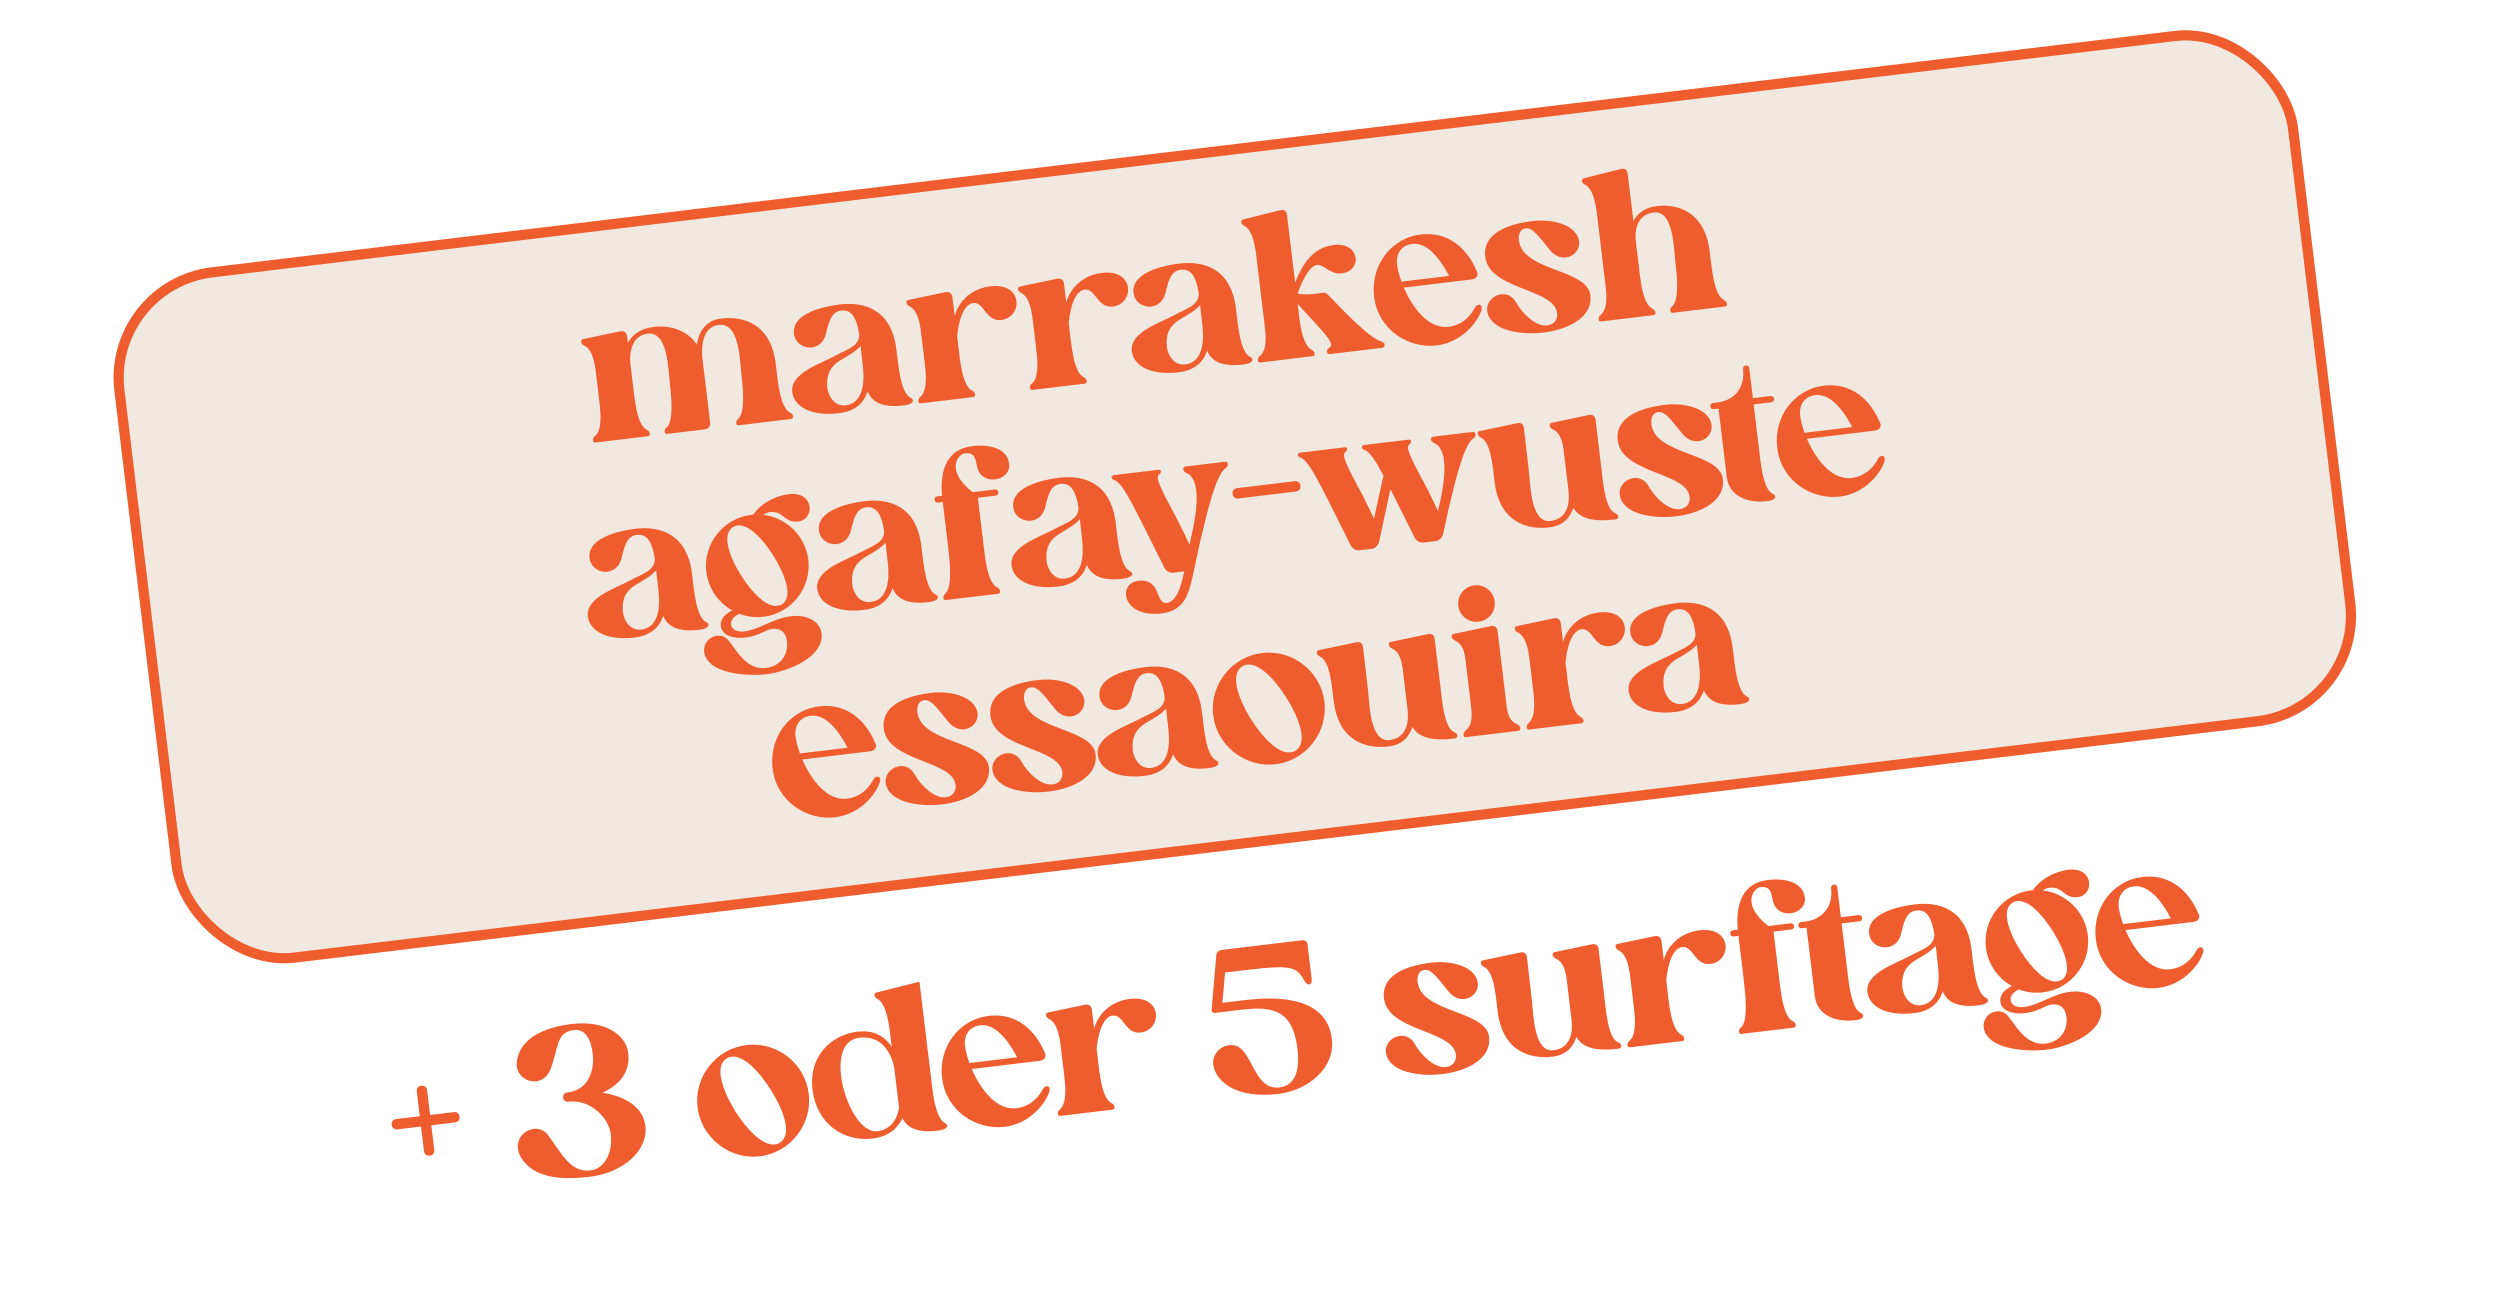 <?xml version="1.0" encoding="UTF-8"?> <svg xmlns="http://www.w3.org/2000/svg" width="290" height="151" viewBox="0 0 290 151" fill="none"><rect x="12.379" y="33.062" width="253.967" height="80.066" rx="12.322" transform="rotate(-6.866 12.379 33.062)" fill="#F1E8DF" stroke="#EF5D2F" stroke-width="1.18"></rect><path d="M69.078 51.334C68.719 51.377 68.703 50.844 68.991 50.615C69.901 49.899 69.668 47.765 69.521 46.544L69.129 43.288C68.979 42.043 68.72 40.495 67.72 40.057C67.386 39.903 67.277 39.406 67.633 39.339L71.969 38.428C72.373 38.355 72.692 38.584 72.741 38.991L72.836 39.781C73.291 38.925 74.165 38.115 75.889 37.908C77.421 37.723 79.66 38.158 80.824 39.961C81.036 38.697 81.704 37.183 83.619 36.953C86.181 36.644 89.417 37.493 89.984 42.21C90.23 44.245 90.482 47.347 91.688 47.882C92.022 48.036 92.133 48.557 91.774 48.601L85.693 49.333C85.334 49.376 85.318 48.844 85.607 48.615C86.516 47.898 86.159 44.735 86.007 43.466C85.828 41.981 85.81 37.393 83.392 37.684C80.878 37.987 81.504 41.773 81.504 41.773C81.513 41.845 81.524 41.941 81.533 42.013L82.377 49.028C82.426 49.435 82.174 49.757 81.767 49.806L77.385 50.333C77.026 50.377 77.011 49.844 77.299 49.615C78.208 48.898 77.855 45.759 77.702 44.49C77.523 43.006 77.505 38.417 75.159 38.7C72.741 38.991 73.113 42.08 73.113 42.08L73.372 44.234C73.617 46.269 73.866 49.348 75.072 49.883C75.407 50.037 75.518 50.558 75.159 50.601L69.078 51.334ZM91.9 45.477C91.637 43.298 95.172 42.192 96.791 41.317C98.227 40.537 99.736 40.161 99.665 38.761C99.382 37.022 98.879 35.868 97.562 36.027C96.27 36.182 96.074 37.785 95.785 38.815C95.512 39.771 94.861 40.214 94.166 40.297C93.257 40.407 92.29 39.843 92.118 38.819C91.696 36.32 95.704 35.522 97.404 35.317C100.205 34.98 103.417 35.832 103.985 40.548C104.23 42.583 104.476 45.638 105.682 46.173C106.016 46.327 106.131 46.872 104.838 47.028C102.228 47.342 101.14 46.574 100.637 45.42C100.212 46.735 99.212 47.705 97.344 47.93C94.136 48.316 92.107 47.2 91.9 45.477ZM97.594 41.731C96.505 42.372 95.759 43.239 95.981 45.082C96.05 45.657 96.624 47.191 98.108 47.012C100.215 46.758 100.289 44.151 100.093 42.523C99.993 41.685 99.918 40.868 99.829 40.126C99.297 40.748 98.433 41.241 97.594 41.731ZM105.457 35.513C105.122 35.359 105.014 34.862 105.37 34.795L109.705 33.884C110.109 33.811 110.428 34.04 110.477 34.447L110.743 36.65C111.287 34.714 112.908 33.45 114.895 33.211C118.725 32.75 118.656 36.814 116.142 37.117C114.347 37.333 114.163 34.999 112.894 35.152C111.338 35.339 111.029 38.826 111.034 39.068L111.109 39.69C111.354 41.725 111.603 44.804 112.809 45.339C113.143 45.493 113.255 46.014 112.896 46.057L106.814 46.79C106.455 46.833 106.44 46.3 106.728 46.071C107.637 45.355 107.405 43.221 107.258 42L106.866 38.744C106.716 37.499 106.457 35.952 105.457 35.513ZM118.398 33.955C118.064 33.801 117.955 33.304 118.312 33.237L122.647 32.326C123.051 32.253 123.37 32.482 123.419 32.889L123.684 35.092C124.228 33.156 125.849 31.892 127.836 31.653C131.667 31.191 131.598 35.256 129.084 35.559C127.288 35.775 127.104 33.441 125.835 33.594C124.279 33.781 123.97 37.267 123.975 37.51L124.05 38.132C124.295 40.167 124.545 43.246 125.751 43.781C126.085 43.935 126.196 44.456 125.837 44.499L119.756 45.231C119.397 45.275 119.381 44.742 119.669 44.513C120.579 43.796 120.346 41.663 120.199 40.442L119.807 37.186C119.657 35.941 119.398 34.393 118.398 33.955ZM131.285 40.734C131.023 38.556 134.557 37.45 136.176 36.575C137.613 35.795 139.122 35.419 139.05 34.019C138.768 32.279 138.265 31.126 136.948 31.284C135.655 31.44 135.459 33.042 135.171 34.073C134.897 35.029 134.246 35.471 133.552 35.555C132.642 35.664 131.675 35.101 131.504 34.077C131.081 31.578 135.09 30.779 136.79 30.575C139.591 30.237 142.802 31.089 143.37 35.806C143.615 37.841 143.862 40.896 145.068 41.431C145.402 41.585 145.516 42.13 144.223 42.285C141.614 42.599 140.525 41.832 140.022 40.678C139.597 41.992 138.597 42.963 136.73 43.188C133.521 43.574 131.493 42.458 131.285 40.734ZM136.979 36.988C135.89 37.629 135.145 38.496 135.367 40.34C135.436 40.914 136.009 42.449 137.493 42.27C139.6 42.016 139.675 39.408 139.479 37.78C139.378 36.942 139.304 36.125 139.215 35.383C138.682 36.006 137.819 36.498 136.979 36.988ZM144.289 26.174C143.954 26.02 143.849 25.547 144.202 25.456L148.541 24.375C148.942 24.278 149.235 24.486 149.284 24.893L150.235 32.793C151.049 30.679 152.269 28.711 154.735 28.414C157.728 28.053 158.131 31.405 155.618 31.708C154.277 31.869 153.595 30.64 152.781 30.738C151.751 30.862 150.813 33.161 150.531 34.045C151.434 34.276 152.745 34.07 153.556 33.948C153.675 33.933 153.854 34.009 153.965 34.117C154.185 34.334 154.626 34.766 155.406 35.595C157.374 37.617 159.232 39.337 160.263 39.625C160.717 39.765 160.708 40.3 160.349 40.343L154.268 41.076C153.909 41.119 153.768 40.553 154.182 40.358C155.027 39.916 153.306 38.326 151.678 36.506C151.261 36.07 150.868 35.632 150.529 35.235L150.612 35.93C150.742 37.007 150.989 40.062 152.195 40.597C152.529 40.751 152.64 41.272 152.281 41.315L146.2 42.047C145.841 42.09 145.825 41.558 146.113 41.329C147.023 40.612 146.848 38.957 146.689 37.641L145.727 29.644C145.554 28.208 145.211 26.573 144.289 26.174ZM166.66 40.069C163.356 40.467 159.855 38.217 159.399 34.434C158.935 30.58 161.587 27.589 164.747 27.208C168.793 26.721 170.657 29.897 171.308 31.47C171.555 31.902 171.292 32.346 170.718 32.416L162.841 33.364C163.85 35.696 165.706 38.193 168.028 37.913C169.895 37.688 170.793 36.269 171.068 35.725C171.185 35.493 171.341 35.377 171.509 35.356C171.772 35.325 171.972 35.568 171.832 36.022C171.35 37.464 169.509 39.726 166.66 40.069ZM162.563 32.669L168.093 32.003C167.426 30.699 165.82 28.05 163.833 28.29C162.588 28.44 161.902 29.397 162.06 30.713C162.124 31.24 162.303 31.923 162.563 32.669ZM172.605 36.463C172.192 35.25 173.118 34.264 174.147 34.14C174.77 34.065 175.432 34.325 175.833 35.03C176.578 36.373 178.147 37.909 179.488 37.748C180.35 37.644 180.708 36.993 180.628 36.323C180.279 33.426 172.752 33.652 172.285 29.774C172.017 27.547 173.98 26.096 177.835 25.632C179.582 25.422 182.084 25.825 182.912 27.256C183.642 28.479 182.796 29.723 181.647 29.861C181.048 29.933 180.365 29.7 179.796 29.015C178.398 27.289 177.78 26.392 176.99 26.487C176.224 26.579 176.128 27.392 176.185 27.871C176.624 31.51 184.109 31.143 184.484 34.256C184.783 36.746 182.022 38.22 178.981 38.586C177.066 38.816 173.349 38.608 172.605 36.463ZM188.806 20.109L189.475 25.664C189.886 24.837 190.694 24.084 192.178 23.905C194.524 23.623 197.76 24.472 198.328 29.188C198.573 31.223 198.822 34.302 200.028 34.837C200.362 34.991 200.474 35.512 200.115 35.555L194.033 36.288C193.674 36.331 193.659 35.798 193.947 35.569C194.856 34.853 194.503 31.713 194.35 30.445C194.171 28.96 194.153 24.372 191.855 24.648C189.676 24.911 189.669 27.073 189.732 27.794L190.135 31.146C190.265 32.224 190.514 35.303 191.72 35.837C192.055 35.992 192.166 36.513 191.807 36.556L185.726 37.288C185.367 37.331 185.351 36.799 185.639 36.57C186.549 35.853 186.371 34.174 186.212 32.857L185.25 24.861C185.077 23.424 184.734 21.79 183.812 21.391C183.477 21.237 183.372 20.764 183.725 20.673L188.064 19.591C188.465 19.495 188.757 19.702 188.806 20.109ZM68.188 71.498C67.925 69.319 71.46 68.214 73.079 67.338C74.515 66.558 76.024 66.182 75.953 64.782C75.671 63.043 75.167 61.889 73.851 62.048C72.558 62.203 72.362 63.806 72.073 64.837C71.8 65.792 71.149 66.235 70.454 66.319C69.545 66.428 68.578 65.865 68.406 64.841C67.984 62.341 71.993 61.543 73.692 61.338C76.493 61.001 79.705 61.853 80.273 66.57C80.518 68.605 80.764 71.659 81.97 72.194C82.305 72.348 82.419 72.893 81.126 73.049C78.516 73.363 77.428 72.596 76.925 71.442C76.5 72.756 75.5 73.726 73.632 73.951C70.424 74.338 68.395 73.222 68.188 71.498ZM73.882 67.752C72.793 68.393 72.047 69.26 72.269 71.104C72.338 71.678 72.912 73.212 74.396 73.034C76.503 72.78 76.578 70.172 76.382 68.544C76.281 67.706 76.207 66.889 76.117 66.147C75.585 66.77 74.721 67.262 73.882 67.752ZM82.438 76.972C80.936 75.598 81.874 73.906 83.143 73.753C83.454 73.716 83.774 73.75 84.088 73.931C85.048 74.447 86.158 77.811 88.887 77.482C90.491 77.289 91.475 75.98 91.288 74.424C91.144 73.227 90.442 72.85 89.557 72.957C88.767 73.052 88.123 73.761 86.424 73.966C85.322 74.098 83.759 73.825 83.618 72.652C83.505 71.718 84.262 71.141 84.951 70.815C83.337 69.917 82.169 68.284 81.936 66.345C81.543 63.089 83.905 60.109 87.161 59.717C87.233 59.708 87.329 59.696 87.4 59.688C88.156 58.504 89.812 57.527 91.512 57.322C94.457 56.968 94.561 60.258 92.598 60.495C90.922 60.697 90.938 59.213 89.286 59.412C89.046 59.441 88.768 59.547 88.546 59.72C91.182 60.034 93.428 62.144 93.763 64.921C94.152 68.153 91.817 71.154 88.585 71.544C87.603 71.662 86.641 71.535 85.751 71.205C85.292 71.43 84.734 71.837 84.803 72.412C84.893 73.154 85.691 73.325 86.337 73.247C88.109 73.034 89.652 71.731 91.759 71.477C93.554 71.261 95.133 72.067 95.3 73.455C95.638 76.257 91.296 77.921 88.974 78.2C87.106 78.425 83.856 78.258 82.438 76.972ZM85.025 61.14C83.717 61.977 84.531 64.502 85.998 66.803C87.284 68.81 88.889 70.438 90.182 70.283C90.374 70.26 90.535 70.192 90.718 70.097C92.005 69.286 91.14 66.743 89.697 64.439C88.435 62.429 86.83 60.801 85.561 60.954C85.37 60.977 85.184 61.048 85.025 61.14ZM94.796 68.294C94.533 66.115 98.068 65.01 99.687 64.135C101.123 63.355 102.632 62.978 102.561 61.578C102.278 59.839 101.775 58.685 100.458 58.844C99.165 59 98.97 60.602 98.681 61.633C98.407 62.589 97.757 63.031 97.062 63.115C96.152 63.224 95.186 62.661 95.014 61.637C94.592 59.138 98.6 58.339 100.3 58.134C103.101 57.797 106.313 58.649 106.881 63.366C107.126 65.401 107.372 68.456 108.578 68.99C108.912 69.144 109.027 69.689 107.734 69.845C105.124 70.159 104.036 69.392 103.533 68.238C103.108 69.552 102.107 70.523 100.24 70.747C97.032 71.134 95.003 70.018 94.796 68.294ZM100.489 64.548C99.401 65.189 98.655 66.056 98.877 67.9C98.946 68.474 99.519 70.008 101.004 69.83C103.111 69.576 103.185 66.968 102.989 65.34C102.888 64.502 102.814 63.685 102.725 62.943C102.193 63.566 101.329 64.058 100.489 64.548ZM109.71 69.607C109.351 69.65 109.336 69.118 109.624 68.889C110.533 68.172 110.18 65.033 109.935 62.998L109.361 58.233L108.81 58.3C108.595 58.326 108.434 58.199 108.408 57.984C108.382 57.769 108.508 57.608 108.724 57.582L109.275 57.515C109.022 54.412 109.885 52.098 112.806 51.747C114.53 51.539 116.805 51.872 117.056 53.761C117.207 54.811 116.343 55.498 115.433 55.608C114.643 55.703 113.828 55.388 113.487 54.579C113.111 53.677 113.371 52.407 111.911 52.583C111.169 52.672 109.569 54.517 112.818 57.089L115.404 56.777C115.619 56.751 115.78 56.878 115.806 57.093C115.835 57.333 115.705 57.47 115.49 57.495L113.431 57.743L114.005 62.508C114.25 64.543 114.499 67.622 115.705 68.157C116.039 68.311 116.151 68.832 115.791 68.875L109.71 69.607ZM117.335 65.58C117.073 63.401 120.607 62.296 122.226 61.421C123.662 60.641 125.172 60.264 125.1 58.864C124.818 57.125 124.315 55.971 122.998 56.13C121.705 56.286 121.509 57.888 121.221 58.919C120.947 59.874 120.296 60.317 119.602 60.401C118.692 60.51 117.725 59.947 117.554 58.923C117.131 56.424 121.14 55.625 122.84 55.42C125.641 55.083 128.852 55.935 129.42 60.652C129.665 62.687 129.912 65.742 131.118 66.276C131.452 66.431 131.566 66.975 130.273 67.131C127.664 67.445 126.575 66.678 126.072 65.524C125.647 66.838 124.647 67.809 122.78 68.033C119.571 68.42 117.543 67.304 117.335 65.58ZM123.029 61.834C121.94 62.475 121.195 63.342 121.417 65.186C121.486 65.76 122.059 67.294 123.543 67.116C125.65 66.862 125.725 64.254 125.529 62.626C125.428 61.788 125.354 60.971 125.265 60.229C124.732 60.852 123.869 61.344 123.029 61.834ZM134.761 71.157C130.189 71.707 129.585 67.7 132 67.385C134.774 67.026 133.956 70.112 135.344 69.945C136.637 69.79 137.108 67.45 137.38 66.275L136.087 66.431C135.68 66.48 135.262 66.239 135.07 65.849C134.429 64.566 133.021 61.748 132.541 60.786C131.402 58.591 130.161 55.948 129.256 55.692C128.88 55.592 128.852 55.158 129.211 55.115L134.382 54.492C134.741 54.449 134.742 54.862 134.427 55.07C133.842 55.456 135.449 58.104 136.587 60.299C136.875 60.871 137.776 62.706 137.977 63.167C138.026 62.967 138.075 62.767 138.12 62.543C138.928 59.167 139.343 55.546 137.581 54.836C137.199 54.687 137.135 54.161 137.495 54.117L142.115 53.561C142.474 53.518 142.562 54.041 142.202 54.279C141.077 55.022 140.125 59.023 139.318 62.399C139.171 62.999 139.171 62.999 138.505 66.14C137.965 68.512 137.658 70.808 134.761 71.157ZM142.978 57.295C142.935 56.935 143.145 56.667 143.504 56.624L150.184 55.82C150.543 55.776 150.811 55.987 150.855 56.346C150.898 56.705 150.687 56.974 150.328 57.017L143.649 57.821C143.289 57.864 143.021 57.654 142.978 57.295ZM150.86 53.091C150.484 52.99 150.456 52.557 150.815 52.513L155.986 51.891C156.346 51.847 156.347 52.26 156.032 52.468C155.447 52.854 157.053 55.503 158.192 57.697C158.446 58.201 159.069 59.535 159.389 60.176C159.713 58.631 160.119 56.761 160.488 55.186C159.699 53.678 158.91 52.364 158.282 52.197C157.906 52.097 157.878 51.663 158.237 51.62L163.408 50.997C163.767 50.954 163.769 51.367 163.454 51.575C162.869 51.961 164.475 54.609 165.613 56.804C165.868 57.307 166.517 58.662 166.813 59.307C166.829 59.232 166.844 59.157 166.859 59.083C167.667 55.706 168.081 52.086 166.32 51.375C165.938 51.227 165.874 50.7 166.233 50.657L170.854 50.1C171.213 50.057 171.301 50.581 170.941 50.819C169.816 51.561 168.864 55.562 168.056 58.938C167.928 59.488 167.931 59.512 167.4 61.956C167.281 62.383 166.957 62.714 166.55 62.763L165.113 62.936C164.706 62.985 164.288 62.744 164.096 62.354C163.455 61.071 162.047 58.253 161.567 57.291C161.472 57.108 161.38 56.949 161.285 56.766C160.922 58.389 160.427 60.731 159.978 62.85C159.859 63.277 159.535 63.608 159.128 63.657L157.691 63.83C157.284 63.879 156.867 63.638 156.674 63.248C156.034 61.965 154.626 59.147 154.145 58.184C153.007 55.99 151.766 53.346 150.86 53.091ZM171.727 50.724C171.393 50.57 171.285 50.073 171.641 50.006L176.024 49.089C176.425 48.992 176.72 49.224 176.769 49.631C176.948 51.115 177.132 52.842 177.348 54.638C177.526 56.122 177.545 60.711 179.843 60.434C182.477 60.117 181.937 57.048 181.937 57.048L181.961 57.045L181.451 52.808C181.341 51.898 181.271 50.303 180.065 49.769C179.73 49.615 179.622 49.118 179.978 49.05L184.313 48.14C184.715 48.043 185.034 48.272 185.083 48.679L185.714 53.922C185.959 55.957 186.166 59.089 187.411 59.547C187.794 59.695 187.854 60.198 187.375 60.255C184.79 60.567 183.233 60.147 182.5 58.899C182.184 59.909 181.462 60.968 179.738 61.175C177.176 61.483 173.938 60.61 173.37 55.894C173.125 53.859 172.933 51.259 171.727 50.724ZM187.975 57.779C187.562 56.565 188.487 55.58 189.517 55.456C190.139 55.381 190.802 55.641 191.203 56.346C191.947 57.689 193.517 59.224 194.857 59.063C195.719 58.959 196.078 58.309 195.998 57.639C195.649 54.742 188.122 54.968 187.655 51.089C187.387 48.863 189.35 47.412 193.204 46.948C194.952 46.737 197.454 47.141 198.282 48.571C199.012 49.795 198.166 51.038 197.017 51.176C196.418 51.248 195.734 51.015 195.166 50.331C193.768 48.604 193.15 47.707 192.36 47.802C191.594 47.895 191.497 48.708 191.555 49.187C191.993 52.826 199.479 52.459 199.853 55.571C200.153 58.061 197.392 59.535 194.351 59.901C192.436 60.132 188.719 59.924 187.975 57.779ZM198.799 47.464C198.584 47.49 198.423 47.364 198.397 47.148C198.371 46.933 198.497 46.772 198.713 46.746L199.263 46.68C200.987 46.472 202.48 45.151 202.194 42.781C202.168 42.565 202.345 42.422 202.513 42.402C202.705 42.379 202.887 42.479 202.913 42.694L203.333 46.19L205.392 45.942C205.608 45.916 205.769 46.042 205.795 46.258C205.824 46.497 205.694 46.634 205.479 46.66L203.42 46.908L203.994 51.672C204.239 53.707 204.488 56.786 205.694 57.321C206.028 57.475 206.139 57.996 205.062 58.126C202.644 58.417 200.569 57.525 200.304 55.323L199.35 47.398L198.799 47.464ZM213.419 57.605C210.116 58.003 206.614 55.753 206.159 51.97C205.695 48.116 208.346 45.125 211.506 44.744C215.553 44.257 217.417 47.433 218.068 49.006C218.314 49.438 218.052 49.882 217.477 49.952L209.6 50.9C210.61 53.232 212.465 55.728 214.787 55.449C216.655 55.224 217.552 53.804 217.827 53.261C217.945 53.028 218.101 52.913 218.268 52.892C218.532 52.861 218.731 53.104 218.591 53.558C218.109 55 216.268 57.262 213.419 57.605ZM209.322 50.205L214.853 49.539C214.186 48.235 212.579 45.586 210.592 45.826C209.347 45.976 208.661 46.933 208.82 48.249C208.883 48.776 209.062 49.459 209.322 50.205ZM96.884 94.803C93.58 95.201 90.079 92.951 89.623 89.168C89.159 85.314 91.811 82.323 94.971 81.942C99.017 81.455 100.881 84.631 101.532 86.204C101.779 86.636 101.516 87.081 100.942 87.15L93.065 88.098C94.074 90.43 95.93 92.927 98.252 92.647C100.119 92.422 101.017 91.002 101.292 90.459C101.409 90.227 101.565 90.111 101.733 90.091C101.996 90.059 102.196 90.302 102.056 90.756C101.574 92.198 99.733 94.46 96.884 94.803ZM92.787 87.403L98.317 86.737C97.65 85.433 96.044 82.785 94.057 83.024C92.812 83.174 92.126 84.131 92.284 85.448C92.348 85.974 92.527 86.657 92.787 87.403ZM102.829 91.197C102.416 89.984 103.342 88.998 104.371 88.874C104.993 88.799 105.656 89.059 106.057 89.764C106.802 91.108 108.371 92.643 109.712 92.482C110.574 92.378 110.932 91.727 110.852 91.057C110.503 88.16 102.976 88.386 102.509 84.508C102.241 82.281 104.204 80.831 108.059 80.366C109.806 80.156 112.308 80.559 113.136 81.99C113.866 83.213 113.02 84.457 111.871 84.595C111.272 84.667 110.589 84.434 110.02 83.749C108.622 82.023 108.004 81.126 107.214 81.221C106.448 81.313 106.352 82.126 106.409 82.605C106.848 86.244 114.333 85.877 114.708 88.99C115.007 91.48 112.246 92.954 109.205 93.32C107.29 93.55 103.573 93.342 102.829 91.197ZM115.209 89.707C114.796 88.493 115.722 87.507 116.751 87.383C117.374 87.308 118.037 87.569 118.437 88.273C119.182 89.617 120.751 91.152 122.092 90.991C122.954 90.887 123.313 90.237 123.232 89.566C122.883 86.669 115.357 86.896 114.89 83.017C114.622 80.79 116.584 79.34 120.439 78.876C122.187 78.665 124.688 79.068 125.516 80.499C126.247 81.722 125.4 82.966 124.251 83.104C123.653 83.176 122.969 82.943 122.401 82.258C121.003 80.532 120.385 79.635 119.595 79.73C118.828 79.823 118.732 80.636 118.79 81.115C119.228 84.754 126.713 84.387 127.088 87.499C127.388 89.989 124.626 91.463 121.586 91.829C119.67 92.06 115.953 91.852 115.209 89.707ZM127.339 87.542C127.076 85.363 130.611 84.257 132.23 83.382C133.666 82.602 135.175 82.226 135.104 80.826C134.821 79.087 134.318 77.933 133.001 78.092C131.709 78.247 131.513 79.85 131.224 80.88C130.951 81.836 130.3 82.279 129.605 82.362C128.695 82.472 127.729 81.908 127.557 80.885C127.135 78.385 131.143 77.587 132.843 77.382C135.644 77.045 138.856 77.897 139.424 82.613C139.669 84.648 139.915 87.703 141.121 88.238C141.455 88.392 141.57 88.937 140.277 89.093C137.667 89.407 136.579 88.639 136.076 87.486C135.651 88.8 134.651 89.77 132.783 89.995C129.575 90.381 127.546 89.266 127.339 87.542ZM133.032 83.796C131.944 84.437 131.198 85.304 131.42 87.147C131.489 87.722 132.063 89.256 133.547 89.077C135.654 88.824 135.728 86.216 135.532 84.588C135.432 83.75 135.357 82.933 135.268 82.191C134.736 82.813 133.872 83.306 133.032 83.796ZM147.971 88.652C144.428 89.079 141.153 86.486 140.729 82.966C140.302 79.423 142.874 76.174 146.418 75.748C149.937 75.324 153.207 77.869 153.633 81.412C154.057 84.932 151.515 88.225 147.971 88.652ZM144.08 77.316C142.683 78.213 143.57 80.948 145.138 83.48C146.543 85.666 148.312 87.445 149.7 87.278C149.916 87.252 150.126 87.178 150.306 87.059C151.704 86.162 150.789 83.406 149.2 80.902C147.819 78.712 146.05 76.933 144.686 77.098C144.47 77.124 144.26 77.197 144.08 77.316ZM153.066 76.137C152.731 75.983 152.623 75.486 152.979 75.419L157.362 74.503C157.763 74.406 158.059 74.637 158.108 75.044C158.286 76.529 158.47 78.255 158.686 80.051C158.865 81.535 158.883 86.124 161.181 85.847C163.815 85.53 163.275 82.462 163.275 82.462L163.299 82.459L162.789 78.221C162.68 77.311 162.609 75.717 161.403 75.182C161.069 75.028 160.96 74.531 161.317 74.464L165.652 73.553C166.053 73.456 166.372 73.685 166.421 74.092L167.052 79.335C167.297 81.37 167.504 84.503 168.75 84.96C169.132 85.108 169.192 85.611 168.714 85.669C166.128 85.98 164.571 85.56 163.838 84.313C163.523 85.322 162.8 86.381 161.076 86.588C158.515 86.897 155.276 86.024 154.708 81.307C154.463 79.272 154.272 76.672 153.066 76.137ZM170.054 85.507C169.694 85.55 169.679 85.018 169.967 84.789C170.877 84.072 170.756 82.872 170.609 81.651L170.013 76.695C169.88 75.594 169.702 74.717 168.699 74.255C168.364 74.101 168.256 73.604 168.612 73.537L172.947 72.626C173.349 72.529 173.668 72.758 173.717 73.165L174.682 81.185C174.826 82.382 174.842 83.522 176.048 84.057C176.383 84.211 176.494 84.732 176.135 84.775L170.054 85.507ZM171.526 72.117C170.353 72.258 169.307 71.437 169.165 70.264C169.024 69.091 169.845 68.045 171.019 67.903C172.192 67.762 173.238 68.583 173.379 69.757C173.52 70.93 172.699 71.976 171.526 72.117ZM176.026 73.348C175.692 73.194 175.583 72.697 175.939 72.63L180.275 71.719C180.679 71.646 180.998 71.875 181.047 72.282L181.312 74.485C181.856 72.549 183.477 71.285 185.464 71.046C189.295 70.585 189.226 74.649 186.712 74.952C184.916 75.168 184.732 72.834 183.463 72.987C181.907 73.174 181.598 76.661 181.603 76.903L181.678 77.525C181.923 79.56 182.172 82.639 183.378 83.174C183.713 83.328 183.824 83.849 183.465 83.892L177.384 84.625C177.025 84.668 177.009 84.135 177.297 83.906C178.207 83.19 177.974 81.056 177.827 79.835L177.435 76.579C177.285 75.334 177.026 73.787 176.026 73.348ZM188.913 80.127C188.651 77.949 192.185 76.843 193.804 75.968C195.24 75.188 196.75 74.812 196.678 73.412C196.396 71.673 195.893 70.519 194.576 70.677C193.283 70.833 193.087 72.435 192.798 73.466C192.525 74.422 191.874 74.865 191.18 74.948C190.27 75.058 189.303 74.494 189.131 73.47C188.709 70.971 192.718 70.172 194.418 69.968C197.219 69.631 200.43 70.483 200.998 75.199C201.243 77.234 201.49 80.289 202.695 80.824C203.03 80.978 203.144 81.523 201.851 81.678C199.242 81.993 198.153 81.225 197.65 80.071C197.225 81.385 196.225 82.356 194.357 82.581C191.149 82.967 189.12 81.851 188.913 80.127ZM194.607 76.382C193.518 77.023 192.773 77.89 192.994 79.733C193.064 80.308 193.637 81.842 195.121 81.663C197.228 81.409 197.303 78.802 197.107 77.174C197.006 76.335 196.932 75.519 196.842 74.776C196.31 75.399 195.447 75.892 194.607 76.382ZM45.437 130.48C45.394 130.121 45.605 129.853 45.964 129.81L48.693 129.481L48.347 126.608C48.304 126.249 48.514 125.981 48.873 125.937C49.233 125.894 49.501 126.105 49.544 126.464L49.89 129.337L52.643 129.005C53.002 128.962 53.271 129.173 53.314 129.532C53.357 129.891 53.147 130.159 52.788 130.202L50.034 130.534L50.377 133.383C50.42 133.742 50.21 134.01 49.851 134.054C49.492 134.097 49.223 133.886 49.18 133.527L48.837 130.678L46.108 131.007C45.749 131.05 45.48 130.839 45.437 130.48ZM60.677 134.62C59.261 132.75 60.546 131.114 61.91 130.95C62.509 130.878 63.142 131.093 63.576 131.672C65.205 133.905 66.192 136.045 68.514 135.765C70.07 135.578 71.119 133.8 70.845 131.526C70.629 129.73 68.536 127.48 65.903 127.797C65.209 127.881 65.082 126.827 65.776 126.744C68.41 126.427 68.968 124.004 68.752 122.208C68.564 120.652 67.942 119.318 66.554 119.485C64.471 119.736 64.776 121.667 63.85 124.061C63.514 124.903 62.887 125.343 62.217 125.424C60.996 125.571 59.687 124.587 59.978 122.973C60.494 119.996 63.977 119.067 66.276 118.79C70.202 118.317 72.62 120.042 72.874 122.149C73.122 124.208 72.047 125.77 69.883 126.759C72.629 127.182 74.607 128.474 74.863 130.605C75.204 133.43 72.335 136.034 68.409 136.507C64.195 137.014 61.916 136.244 60.677 134.62ZM88.158 134.129C84.614 134.555 81.339 131.962 80.915 128.443C80.488 124.899 83.06 121.651 86.604 121.224C90.123 120.8 93.393 123.346 93.819 126.889C94.243 130.408 91.701 133.702 88.158 134.129ZM84.267 122.793C82.869 123.69 83.757 126.425 85.325 128.956C86.729 131.143 88.498 132.922 89.887 132.755C90.102 132.729 90.312 132.655 90.492 132.536C91.89 131.639 90.975 128.883 89.386 126.378C88.005 124.189 86.237 122.41 84.872 122.574C84.656 122.6 84.447 122.674 84.267 122.793ZM94.246 126.376C93.782 122.522 96.422 120.042 99.463 119.676C101.498 119.431 102.699 120.331 103.436 121.408C103.335 120.57 103.254 119.899 103.223 119.636C102.988 117.891 102.601 116.286 101.747 115.855C101.335 115.661 101.373 115.171 101.661 115.136L106.658 113.879L108.12 126.017C108.204 126.711 108.525 129.782 109.656 130.301C109.99 130.455 110.105 131 108.812 131.156C106.585 131.424 105.286 130.925 104.679 129.711C104.259 130.66 103.305 131.819 101.198 132.073C97.918 132.468 94.733 130.422 94.246 126.376ZM99.669 120.38C95.216 120.916 98.472 131.624 101.776 131.226C104.075 130.949 104.265 128.497 104.289 128.494C104.281 128.423 104.269 128.327 104.26 128.255C104.217 127.896 103.975 125.885 103.733 123.874C103.73 123.85 103.164 119.959 99.669 120.38ZM116.543 130.711C113.239 131.109 109.738 128.858 109.282 125.076C108.818 121.221 111.47 118.23 114.63 117.85C118.676 117.362 120.54 120.538 121.191 122.112C121.437 122.543 121.175 122.988 120.6 123.057L112.724 124.006C113.733 126.337 115.588 128.834 117.91 128.554C119.778 128.33 120.676 126.91 120.95 126.367C121.068 126.134 121.224 126.018 121.392 125.998C121.655 125.966 121.854 126.209 121.715 126.663C121.233 128.106 119.392 130.368 116.543 130.711ZM112.446 123.31L117.976 122.644C117.309 121.34 115.703 118.692 113.716 118.931C112.471 119.081 111.784 120.038 111.943 121.355C112.006 121.882 112.186 122.564 112.446 123.31ZM121.636 118.172C121.302 118.018 121.194 117.521 121.55 117.454L125.885 116.543C126.289 116.47 126.608 116.699 126.657 117.106L126.922 119.308C127.467 117.373 129.087 116.109 131.075 115.869C134.905 115.408 134.836 119.473 132.322 119.775C130.527 119.992 130.343 117.658 129.074 117.811C127.518 117.998 127.209 121.484 127.214 121.726L127.289 122.349C127.534 124.384 127.783 127.463 128.989 127.998C129.323 128.152 129.434 128.673 129.075 128.716L122.994 129.448C122.635 129.491 122.619 128.959 122.908 128.73C123.817 128.013 123.585 125.88 123.438 124.659L123.045 121.403C122.896 120.158 122.636 118.61 121.636 118.172ZM141.327 124.909C139.936 123.036 141.197 121.403 142.561 121.239C143.064 121.178 143.59 121.309 144.001 121.697C145.454 123.076 145.837 126.455 148.446 126.141C150.601 125.881 150.723 123.462 150.509 121.69C149.97 117.213 147.721 116.683 144.01 117.129L140.969 117.496C140.682 117.53 140.515 117.356 140.552 117.06L141.089 110.826C141.12 110.482 141.358 110.235 141.693 110.195L151.054 109.068C151.389 109.027 151.631 109.217 151.671 109.552L152.158 113.598C152.199 113.933 152.057 114.169 151.865 114.192C151.698 114.212 151.486 114.068 151.272 113.705C150.412 112.205 149.911 111.877 144.668 112.508L142.106 112.817L141.8 116.327L144.386 116.015C150.203 115.315 154.02 116.556 154.499 120.53C154.897 123.834 151.789 126.467 148.341 126.882C144.966 127.288 142.543 126.536 141.327 124.909ZM160.857 122.485C160.443 121.271 161.369 120.286 162.399 120.162C163.021 120.087 163.684 120.347 164.084 121.052C164.829 122.395 166.398 123.93 167.739 123.769C168.601 123.665 168.96 123.015 168.879 122.344C168.53 119.448 161.004 119.674 160.537 115.795C160.269 113.569 162.232 112.118 166.086 111.654C167.834 111.443 170.335 111.846 171.164 113.277C171.894 114.501 171.048 115.744 169.898 115.882C169.3 115.954 168.616 115.721 168.048 115.037C166.65 113.31 166.032 112.413 165.242 112.508C164.476 112.601 164.379 113.414 164.437 113.893C164.875 117.532 172.36 117.165 172.735 120.277C173.035 122.767 170.273 124.241 167.233 124.607C165.318 124.838 161.601 124.63 160.857 122.485ZM172.082 112.122C171.747 111.968 171.639 111.471 171.995 111.404L176.378 110.487C176.78 110.39 177.075 110.622 177.124 111.029C177.302 112.513 177.486 114.24 177.702 116.036C177.881 117.52 177.899 122.108 180.197 121.832C182.831 121.515 182.292 118.446 182.292 118.446L182.315 118.443L181.805 114.206C181.696 113.296 181.625 111.701 180.419 111.167C180.085 111.013 179.976 110.516 180.333 110.448L184.668 109.538C185.069 109.441 185.388 109.67 185.437 110.077L186.068 115.32C186.313 117.355 186.521 120.487 187.766 120.945C188.148 121.093 188.209 121.596 187.73 121.653C185.144 121.965 183.588 121.545 182.854 120.297C182.539 121.307 181.816 122.365 180.092 122.573C177.531 122.881 174.292 122.008 173.724 117.292C173.479 115.257 173.288 112.657 172.082 112.122ZM187.712 110.216C187.378 110.062 187.269 109.565 187.625 109.497L191.961 108.587C192.365 108.514 192.684 108.743 192.733 109.15L192.998 111.352C193.542 109.416 195.163 108.153 197.15 107.913C200.981 107.452 200.911 111.517 198.398 111.819C196.602 112.035 196.418 109.702 195.149 109.854C193.593 110.042 193.284 113.528 193.289 113.77L193.364 114.393C193.609 116.428 193.858 119.507 195.064 120.042C195.399 120.196 195.51 120.717 195.151 120.76L189.07 121.492C188.711 121.535 188.695 121.003 188.983 120.774C189.893 120.057 189.66 117.923 189.513 116.702L189.121 113.446C188.971 112.201 188.712 110.654 187.712 110.216ZM202.011 119.934C201.652 119.977 201.636 119.445 201.925 119.216C202.834 118.499 202.48 115.36 202.235 113.325L201.662 108.56L201.111 108.627C200.896 108.652 200.735 108.526 200.709 108.311C200.683 108.095 200.809 107.934 201.025 107.908L201.575 107.842C201.323 104.739 202.186 102.425 205.107 102.073C206.831 101.866 209.105 102.199 209.357 104.087C209.508 105.138 208.643 105.825 207.734 105.935C206.943 106.03 206.128 105.715 205.788 104.906C205.412 104.004 205.672 102.734 204.212 102.91C203.47 102.999 201.87 104.843 205.119 107.415L207.704 107.104C207.92 107.078 208.081 107.204 208.107 107.42C208.135 107.659 208.006 107.796 207.791 107.822L205.732 108.07L206.305 112.834C206.551 114.869 206.8 117.948 208.006 118.483C208.34 118.637 208.451 119.158 208.092 119.202L202.011 119.934ZM209.009 107.676C208.794 107.701 208.633 107.575 208.607 107.36C208.581 107.144 208.707 106.983 208.922 106.957L209.473 106.891C211.197 106.683 212.689 105.362 212.404 102.992C212.378 102.776 212.555 102.634 212.723 102.614C212.914 102.59 213.096 102.69 213.122 102.905L213.543 106.401L215.602 106.153C215.818 106.127 215.979 106.253 216.005 106.469C216.033 106.708 215.904 106.845 215.689 106.871L213.63 107.119L214.203 111.883C214.448 113.919 214.698 116.997 215.904 117.532C216.238 117.686 216.349 118.207 215.272 118.337C212.854 118.628 210.779 117.736 210.514 115.534L209.56 107.609L209.009 107.676ZM216.615 115.066C216.353 112.888 219.887 111.782 221.506 110.907C222.943 110.127 224.452 109.751 224.38 108.351C224.098 106.612 223.595 105.458 222.278 105.616C220.985 105.772 220.79 107.374 220.501 108.405C220.227 109.361 219.576 109.804 218.882 109.887C217.972 109.997 217.006 109.433 216.834 108.409C216.411 105.91 220.42 105.111 222.12 104.907C224.921 104.569 228.133 105.421 228.7 110.138C228.945 112.173 229.192 115.228 230.398 115.763C230.732 115.917 230.846 116.462 229.554 116.617C226.944 116.932 225.856 116.164 225.352 115.01C224.928 116.324 223.927 117.295 222.06 117.52C218.852 117.906 216.823 116.79 216.615 115.066ZM222.309 111.32C221.221 111.962 220.475 112.829 220.697 114.672C220.766 115.247 221.339 116.781 222.824 116.602C224.931 116.348 225.005 113.74 224.809 112.112C224.708 111.274 224.634 110.457 224.545 109.715C224.013 110.338 223.149 110.831 222.309 111.32ZM230.865 120.54C229.364 119.166 230.302 117.475 231.571 117.322C231.882 117.284 232.202 117.319 232.515 117.499C233.476 118.015 234.585 121.379 237.315 121.051C238.919 120.857 239.903 119.549 239.715 117.993C239.571 116.796 238.87 116.419 237.984 116.525C237.194 116.62 236.551 117.329 234.851 117.534C233.75 117.667 232.187 117.393 232.045 116.22C231.933 115.286 232.689 114.71 233.379 114.384C231.765 113.485 230.596 111.853 230.363 109.913C229.971 106.657 232.332 103.677 235.588 103.285C235.66 103.276 235.756 103.265 235.828 103.256C236.584 102.072 238.239 101.096 239.939 100.891C242.884 100.536 242.989 103.827 241.026 104.063C239.35 104.265 239.365 102.782 237.713 102.98C237.474 103.009 237.195 103.116 236.973 103.288C239.61 103.602 241.856 105.712 242.19 108.489C242.579 111.721 240.245 114.723 237.012 115.112C236.031 115.23 235.068 115.103 234.179 114.773C233.72 114.998 233.162 115.406 233.231 115.98C233.32 116.722 234.118 116.894 234.764 116.816C236.536 116.602 238.079 115.299 240.186 115.046C241.982 114.829 243.561 115.635 243.728 117.024C244.065 119.825 239.723 121.489 237.401 121.769C235.534 121.994 232.283 121.826 230.865 120.54ZM233.452 104.708C232.144 105.546 232.959 108.071 234.426 110.371C235.712 112.378 237.317 114.007 238.609 113.851C238.801 113.828 238.963 113.76 239.146 113.665C240.433 112.854 239.568 110.311 238.124 108.007C236.862 105.998 235.257 104.369 233.989 104.522C233.797 104.545 233.611 104.616 233.452 104.708ZM250.377 114.596C247.073 114.994 243.572 112.743 243.116 108.961C242.652 105.106 245.304 102.115 248.464 101.735C252.51 101.247 254.374 104.423 255.025 105.997C255.272 106.428 255.009 106.873 254.435 106.942L246.558 107.89C247.567 110.222 249.423 112.719 251.745 112.439C253.612 112.215 254.51 110.795 254.785 110.252C254.902 110.019 255.058 109.903 255.226 109.883C255.489 109.851 255.689 110.094 255.549 110.548C255.067 111.991 253.226 114.253 250.377 114.596ZM246.28 107.195L251.81 106.529C251.143 105.225 249.537 102.577 247.55 102.816C246.305 102.966 245.619 103.923 245.777 105.24C245.841 105.767 246.02 106.449 246.28 107.195Z" fill="#EF5D2F"></path></svg> 